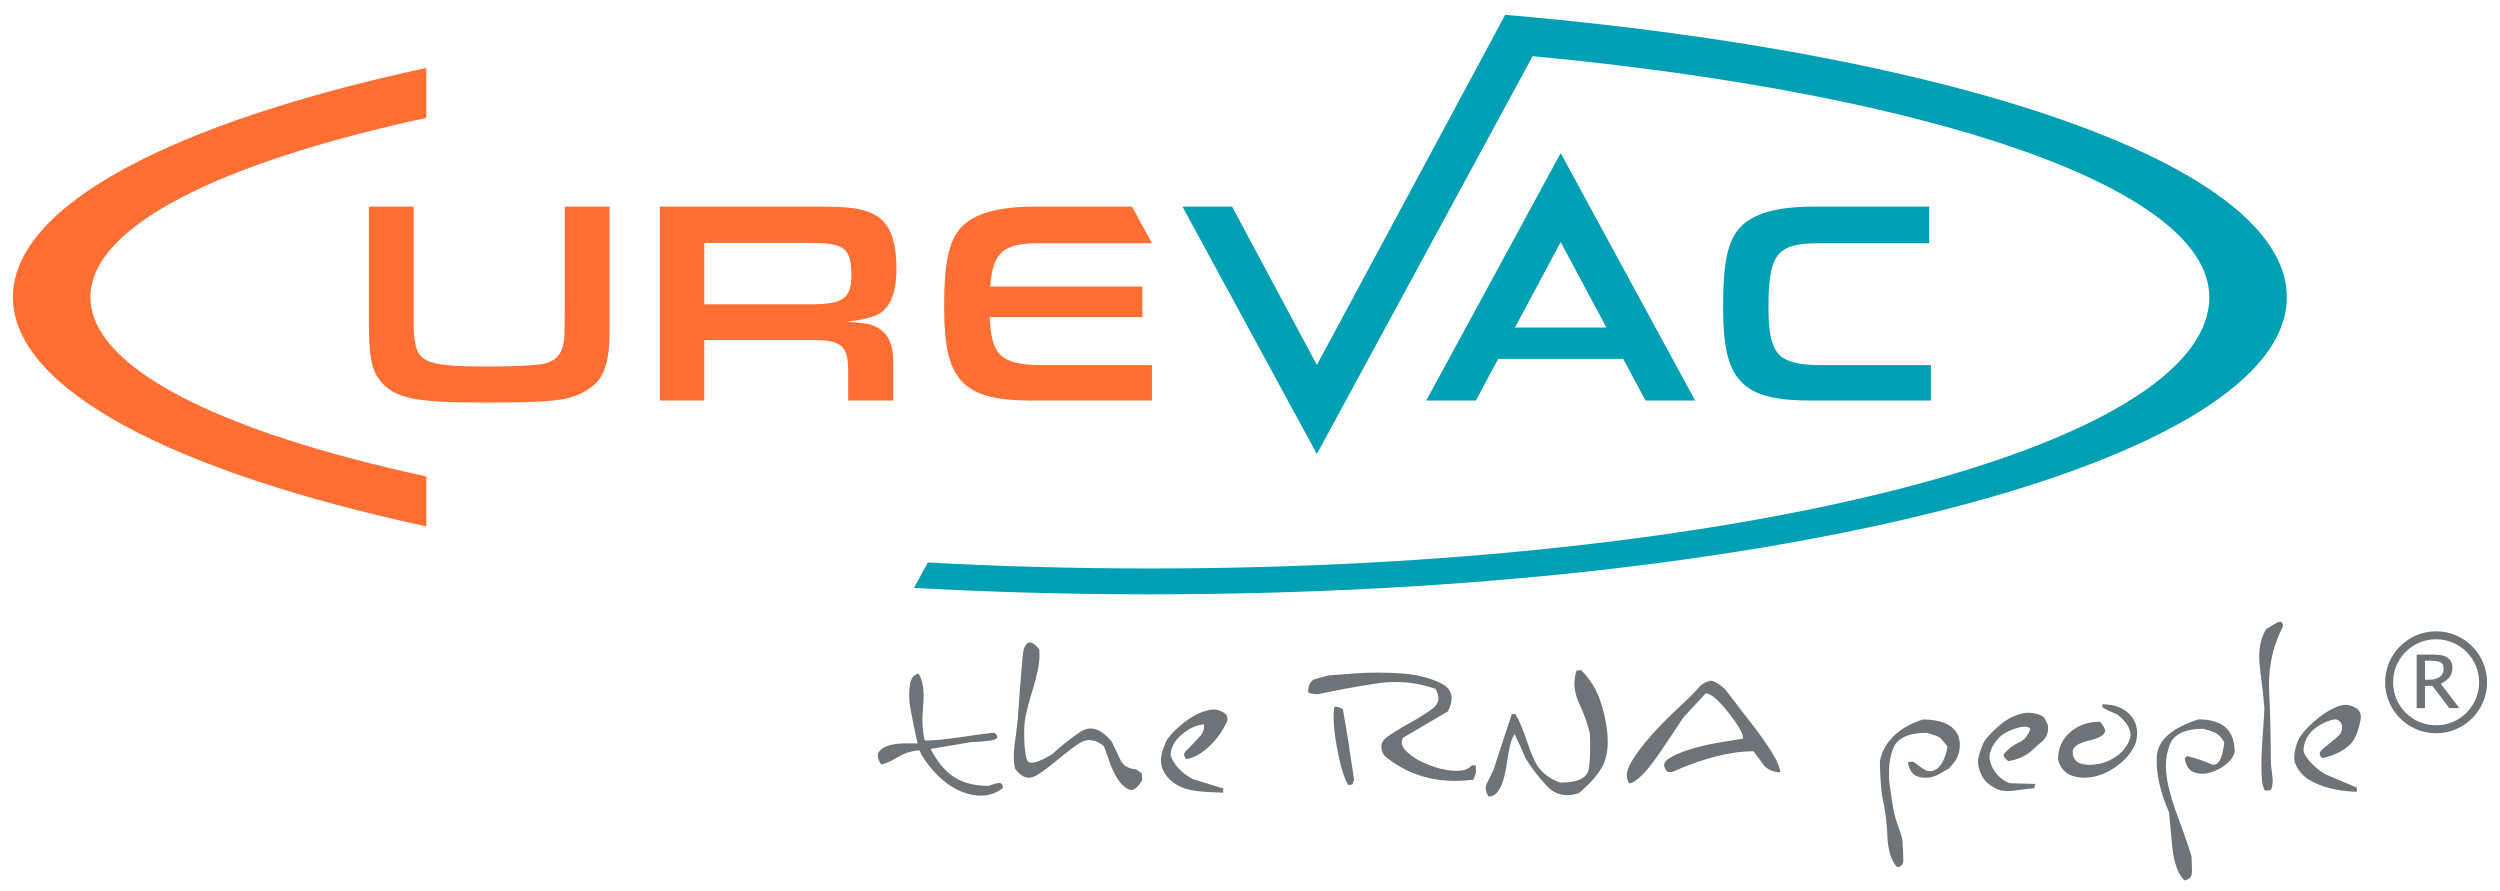 <?xml version="1.0" encoding="utf-8"?>
<!-- Generator: Adobe Illustrator 24.1.3, SVG Export Plug-In . SVG Version: 6.00 Build 0)  -->
<svg version="1.1" id="Ebene_1" xmlns="http://www.w3.org/2000/svg" xmlns:xlink="http://www.w3.org/1999/xlink" x="0px" y="0px"
	 width="774px" height="276px" viewBox="0 0 774 276" style="enable-background:new 0 0 774 276;" xml:space="preserve">
<style type="text/css">
	.st0{fill:#00A0B4;}
	.st1{fill:#FF6E32;}
	.st2{fill:#6E7378;}
</style>
<path class="st0" d="M533.467,94.66c0-13.23,1.44-19.98,5.13-24.12c4.05-4.41,11.43-6.57,22.86-6.57h35.83v11.34h-34.21
	c-12.96,0-15.57,3.33-15.57,19.98c0,9.27,1.44,13.86,4.95,15.75c2.43,1.35,5.76,1.98,10.62,1.98h34.73V124h-37.79
	c-10.08,0-16.47-1.62-20.25-5.13C535.177,114.64,533.467,108.07,533.467,94.66 M524.809,124h-15.364l-6.907-12.9h-38.7l-6.907,12.9
	h-15.364l41.618-76.599l0.003,0.806l0.003-0.806L524.809,124z M497.344,101.4l-14.156-26.44l-14.157,26.44H497.344z M708,92
	c0-0.631-0.025-1.26-0.073-1.888c-0.016-0.21-0.051-0.419-0.072-0.628c-0.043-0.418-0.082-0.836-0.146-1.253
	c-0.038-0.247-0.096-0.493-0.142-0.74c-0.069-0.376-0.132-0.753-0.219-1.128c-0.062-0.268-0.144-0.535-0.215-0.802
	c-0.093-0.353-0.179-0.706-0.287-1.056c-0.085-0.276-0.19-0.551-0.284-0.826c-0.117-0.342-0.228-0.684-0.359-1.025
	c-0.108-0.278-0.234-0.555-0.351-0.833c-0.141-0.335-0.276-0.671-0.431-1.005c-0.131-0.282-0.279-0.562-0.42-0.843
	c-0.163-0.328-0.321-0.657-0.499-0.984c-0.154-0.284-0.325-0.567-0.489-0.85c-0.186-0.323-0.367-0.645-0.565-0.965
	c-0.178-0.286-0.372-0.57-0.559-0.857c-0.208-0.315-0.411-0.631-0.63-0.946c-0.201-0.287-0.417-0.572-0.628-0.858
	c-0.229-0.312-0.454-0.623-0.696-0.934c-0.221-0.285-0.458-0.568-0.689-0.852c-0.253-0.31-0.502-0.62-0.767-0.928
	c-0.243-0.284-0.5-0.567-0.754-0.849c-0.273-0.305-0.544-0.611-0.829-0.916c-0.267-0.284-0.547-0.567-0.824-0.85
	c-0.294-0.302-0.586-0.603-0.891-0.903c-0.288-0.282-0.588-0.563-0.885-0.844c-0.317-0.299-0.631-0.599-0.959-0.897
	c-0.308-0.279-0.628-0.559-0.946-0.838c-0.337-0.296-0.673-0.592-1.021-0.886c-0.331-0.28-0.672-0.558-1.013-0.837
	c-0.357-0.291-0.712-0.583-1.08-0.874c-0.352-0.278-0.714-0.554-1.076-0.832c-0.377-0.289-0.754-0.577-1.141-0.864
	c-0.372-0.275-0.754-0.55-1.135-0.824c-0.398-0.286-0.796-0.572-1.205-0.857c-0.393-0.274-0.794-0.547-1.197-0.82
	c-0.416-0.282-0.834-0.564-1.261-0.846c-0.415-0.272-0.839-0.544-1.263-0.816c-0.434-0.277-0.869-0.555-1.312-0.83
	c-0.438-0.272-0.884-0.544-1.331-0.815c-0.451-0.274-0.905-0.547-1.366-0.819c-0.458-0.27-0.922-0.539-1.389-0.807
	c-0.471-0.271-0.944-0.54-1.425-0.81c-0.477-0.268-0.961-0.534-1.448-0.801c-0.489-0.266-0.981-0.534-1.48-0.8
	c-0.496-0.263-0.998-0.527-1.503-0.791c-0.511-0.265-1.025-0.53-1.544-0.794c-0.513-0.26-1.031-0.52-1.553-0.779
	c-0.529-0.263-1.063-0.524-1.602-0.786c-0.532-0.258-1.069-0.516-1.61-0.771c-0.548-0.26-1.1-0.519-1.658-0.777
	c-0.549-0.255-1.103-0.509-1.661-0.762c-0.568-0.256-1.14-0.512-1.716-0.768c-0.569-0.252-1.141-0.503-1.719-0.754
	c-0.581-0.252-1.167-0.503-1.757-0.753c-0.591-0.251-1.184-0.501-1.783-0.749c-0.599-0.249-1.204-0.497-1.812-0.744
	c-0.607-0.247-1.217-0.493-1.832-0.738c-0.613-0.244-1.233-0.488-1.854-0.73c-0.632-0.246-1.265-0.492-1.905-0.737
	c-0.627-0.239-1.259-0.477-1.894-0.715c-0.648-0.242-1.298-0.484-1.954-0.726c-0.644-0.236-1.294-0.47-1.946-0.705
	c-0.668-0.24-1.338-0.48-2.015-0.719c-0.657-0.232-1.321-0.461-1.986-0.692c-0.686-0.236-1.372-0.473-2.066-0.709
	c-0.676-0.228-1.36-0.456-2.045-0.683c-0.699-0.233-1.397-0.465-2.105-0.696c-0.699-0.227-1.407-0.453-2.114-0.679
	c-0.709-0.227-1.416-0.453-2.133-0.677c-0.713-0.225-1.435-0.446-2.157-0.668c-0.732-0.225-1.462-0.45-2.202-0.673
	c-0.72-0.217-1.448-0.432-2.174-0.647c-0.757-0.224-1.512-0.449-2.277-0.67c-0.73-0.212-1.469-0.422-2.206-0.632
	c-0.774-0.22-1.545-0.441-2.326-0.659c-0.755-0.211-1.519-0.419-2.281-0.628c-0.779-0.214-1.556-0.428-2.342-0.64
	c-0.772-0.208-1.555-0.413-2.334-0.619c-0.796-0.21-1.588-0.421-2.391-0.629c-0.782-0.202-1.574-0.402-2.363-0.603
	c-0.816-0.208-1.629-0.416-2.452-0.621c-0.786-0.196-1.583-0.389-2.376-0.584c-0.841-0.205-1.679-0.412-2.528-0.616
	c-0.796-0.191-1.602-0.379-2.405-0.568c-0.857-0.202-1.711-0.405-2.576-0.606c-0.811-0.187-1.632-0.371-2.449-0.556
	c-0.875-0.199-1.745-0.399-2.627-0.595c-0.817-0.182-1.644-0.359-2.467-0.539c-0.893-0.195-1.783-0.392-2.684-0.585
	c-0.831-0.178-1.672-0.352-2.51-0.527c-0.909-0.192-1.814-0.384-2.731-0.573c-0.833-0.171-1.678-0.339-2.517-0.509
	c-0.932-0.188-1.86-0.378-2.799-0.564c-0.848-0.168-1.707-0.332-2.56-0.498c-0.945-0.184-1.885-0.368-2.838-0.55
	c-0.86-0.163-1.731-0.323-2.597-0.484c-0.958-0.179-1.912-0.359-2.878-0.536c-0.841-0.155-1.693-0.304-2.54-0.455
	c-1.005-0.181-2.005-0.363-3.018-0.54c-0.649-0.115-1.308-0.225-1.96-0.337c-2.348-0.406-4.715-0.805-7.101-1.196
	c-0.734-0.121-1.462-0.243-2.199-0.362c-1.044-0.168-2.1-0.332-3.15-0.497c-0.879-0.139-1.752-0.279-2.636-0.416
	c-0.968-0.149-1.948-0.295-2.923-0.442c-0.978-0.148-1.951-0.298-2.936-0.443c-0.965-0.142-1.941-0.281-2.913-0.422
	c-1-0.144-1.997-0.291-3.004-0.432c-0.997-0.141-2.004-0.278-3.006-0.416c-0.991-0.137-1.977-0.275-2.974-0.409
	c-1.035-0.14-2.08-0.275-3.121-0.412c-0.975-0.128-1.946-0.258-2.926-0.383c-1.041-0.134-2.092-0.264-3.139-0.395
	c-0.997-0.125-1.991-0.252-2.993-0.374c-1.03-0.126-2.067-0.248-3.102-0.371c-1.03-0.122-2.056-0.246-3.091-0.366
	c-1.016-0.118-2.039-0.233-3.06-0.348c-1.068-0.121-2.134-0.243-3.208-0.361c-1.02-0.112-2.046-0.22-3.07-0.33
	c-1.075-0.115-2.148-0.231-3.228-0.343c-1.041-0.108-2.089-0.214-3.135-0.319c-1.081-0.11-2.16-0.22-3.246-0.327
	c-1.048-0.102-2.102-0.202-3.155-0.302c-0.84-0.08-1.676-0.163-2.519-0.241l-0.002,0.002c-2.682-0.25-5.373-0.494-8.084-0.726
	L465.5,5.53L407.707,113L381.45,63.96h-15.364l41.618,76.599l0.003-0.806l0.003,0.806l66.799-123.172
	C597.083,28.977,684,58.011,684,92c0,46.392-146.851,84-328,84c-23.583,0-46.578-0.643-68.75-1.854l-4.274,7.866
	C306.537,183.312,330.96,184,356,184C550.404,184,708,142.811,708,92"/>
<path class="st1" d="M188.713,63.97v37.8c0,11.43-1.8,16.11-7.56,19.35c-5.13,2.97-10.26,3.51-31.5,3.51
	c-20.79,0-27.09-1.26-31.5-6.21c-3.06-3.51-3.96-7.65-3.96-18.72V63.97h13.86v31.41c0,8.01,0,8.01,0.45,10.53
	c0.99,6.39,4.5,7.56,22.5,7.56c8.1,0,15.57-0.36,17.64-0.9c3.51-0.9,5.4-3.06,5.94-6.84c0.18-1.08,0.18-1.08,0.27-9.45V63.97
	H188.713z M276.544,112.12V124h-13.95v-9c0-8.01-1.98-9.72-11.16-9.72h-33.39V124h-13.77V63.97h50.85c10.53,0,15.3,1.26,18.54,4.77
	c2.61,2.88,3.87,7.56,3.87,14.4c0,5.85-1.08,9.81-3.33,12.33c-1.89,2.25-4.86,3.24-12.15,4.14c5.76,0.36,7.11,0.63,8.91,1.44
	C274.834,102.94,276.544,106.27,276.544,112.12z M263.584,85.21c0-8.28-2.07-9.99-12.33-9.99h-33.21v18.99h32.94
	C261.064,94.21,263.584,92.41,263.584,85.21z M356.653,75.31l-6.161-11.34h-30.196c-11.43,0-18.81,2.16-22.86,6.57
	c-3.69,4.14-5.13,10.89-5.13,24.12c0,13.41,1.71,19.98,6.3,24.21c3.78,3.51,10.17,5.13,20.25,5.13h37.79v-10.98h-34.73
	c-4.86,0-8.19-0.63-10.62-1.98c-3.122-1.682-4.604-5.51-4.893-12.86h47.283v-9.46h-47.129c0.811-10.968,4.335-13.41,15.359-13.41
	H356.653z M132,21.029C53.824,37.904,4,63.43,4,91.999s49.824,54.097,128,70.971v-15.46c-63.991-13.87-104-33.606-104-55.511
	c0-21.904,40.009-41.64,104-55.51V21.029z"/>
<path class="st2" d="M310.502,243.983c-2.086,1.565-4.286,2.348-6.588,2.348c-5.329,0-10.306-2.572-14.949-7.704
	c-1.97-2.183-3.408-4.286-4.334-6.323c-2.308,0.143-4.534,0.846-6.669,2.113c-2.289,1.362-4.013,2.11-5.175,2.259
	c-0.684-1.073-1.019-1.975-1.019-2.727c0-0.495,0.135-0.905,0.397-1.246c1.265-1.654,3.948-2.502,8.055-2.554
	c1.773-0.019,3.062-0.019,3.864,0c-0.794-3.354-1.575-7.199-2.348-11.539c-0.17-0.949-0.254-2.129-0.254-3.543
	c0-0.967,0.073-1.973,0.222-2.994c0.262-1.97,1.148-3.154,2.651-3.545c1.067,1.686,1.6,4.018,1.6,7.015
	c0,0.808-0.062,2.013-0.189,3.616c-0.124,1.608-0.189,2.81-0.189,3.616c0,2.537,0.257,4.699,0.767,6.504
	c2.645,0,6.24-0.346,10.787-1.021c5.218-0.778,8.79-1.248,10.712-1.421c0.63,0.505,0.946,0.943,0.946,1.311
	c0,0.508-0.603,0.862-1.819,1.057c-2.116,0.343-4.143,0.508-6.088,0.508c-1.259,0.227-3.402,0.589-6.413,1.094l-6.377,1.059
	c2.138,4.032,4.532,6.912,7.177,8.634c2.821,1.873,6.426,2.807,10.825,2.807c0.413-0.194,1.259-0.465,2.551-0.803
	c0.265-0.07,0.484-0.105,0.654-0.105C310.1,242.4,310.502,242.927,310.502,243.983 M353.628,241.489
	c-0.076-0.416-0.116-1.078-0.116-2.002c-0.624-0.438-1.211-0.87-1.74-1.311c-2.219-0.127-3.807-1.005-4.778-2.662l-2.767-5.864
	c-2.262-2.743-4.464-4.116-6.602-4.116c-1.067,0-2.121,0.357-3.167,1.048c-3.135,2.108-6.048,4.434-8.745,6.969
	c-2.891,1.716-4.994,2.581-6.302,2.581c-0.832,0-1.343-0.354-1.535-1.059c-0.632-2.3-0.889-5.559-0.765-9.774
	c0.073-2.494,0.884-6.226,2.437-11.193c1.521-4.832,2.283-8.563,2.283-11.198c0-0.627-0.019-1.262-0.068-1.894
	c-1.135-1.405-2.089-2.108-2.864-2.108c-1.232,0-1.994,1.403-2.283,4.189c-0.773,9.101-1.27,15.527-1.486,19.286
	c-0.416,3.907-0.751,6.61-1.005,8.118c-0.17,1.135-0.259,2.324-0.259,3.559c0,1.413,0.132,2.719,0.403,3.937
	c1.381,1.862,2.81,2.794,4.264,2.794c0.657,0,1.324-0.178,2.005-0.546c1.7-0.919,4.005-2.594,6.923-5.023
	c3.062-2.551,5.359-4.289,6.885-5.213c0.97-0.589,1.973-0.878,2.989-0.878c1.459,0,2.943,0.635,4.445,1.902
	c0.294,0.703,0.765,2.027,1.424,3.972c1.746,5.191,3.835,8.328,6.267,9.396c0.268,0.119,0.508,0.184,0.724,0.184
	C351.296,244.583,352.436,243.548,353.628,241.489 M730.839,222.813c0.192-0.886-0.003-1.186-0.003-1.505
	c0-0.392-0.322-1.062-0.757-1.602c-0.435-0.551-2.562-1.589-4.062-1.492c-0.951,0.07-1.9,0.346-2.335,0.527
	c-2.57,1.054-5.305,2.691-8.853,6.121c-1.875,1.802-2.778,3.275-3.37,4.456c-0.581,1.192-1.17,3.683-1.17,5.167
	c0,0.946,0.092,1.384,0.43,2.167c0.873,2.043,2.332,3.672,4.375,4.891c3.591,2.143,8.445,3.348,14.541,3.621
	c0-0.589,0.022-1.022,0.068-1.316l-9.582-4.048c-3.427-1.821-6.756-5.623-6.921-7.261c-0.165-1.632,0.73-4.667,3.037-6.659
	c2.14-1.846,6.264-3.594,7.315-3.072c2.1,0.857,1.727,3.551,0.903,4.494c-1.578,1.767-4.318,3.545-5.937,5.172
	c-0.222,0.314-0.338,0.619-0.338,0.903c0,0.44,0.232,0.878,0.703,1.316c2.448-0.365,6.25-1.759,8.78-4.264
	C729.877,228.24,730.656,223.697,730.839,222.813 M456.936,237.002c-0.557,0-0.986-0.024-1.273-0.07
	c-0.954,1.151-2.486,1.721-4.597,1.721c-2.578,0-5.326-0.546-8.242-1.646c-2.989-1.122-5.405-2.535-7.253-4.245
	c-1.076-1-1.608-1.965-1.608-2.9c0-0.508,0.159-1.008,0.481-1.497l13.841-8.123c0.751-1.505,1.13-2.848,1.13-4.021
	c0-1.959-0.992-3.456-2.994-4.513c-3.205-1.705-7.229-2.762-12.063-3.181c-2.502-0.195-5.142-0.286-7.91-0.286
	c-2.335,0-4.488,0.07-6.453,0.219c-4.478,0.338-7.364,0.559-8.68,0.659c-2.84,0.724-4.364,1.154-4.559,1.275
	c-1.167,0.63-1.751,1.946-1.751,3.94c0.584,0.386,1.613,0.586,3.097,0.586c5.567-1.221,11.522-2.316,17.892-3.294
	c2.04-0.313,4.064-0.473,6.083-0.473c4.221,0,8.339,0.705,12.344,2.11c0.611,1.057,0.911,2.013,0.911,2.886
	c0,1.224-0.597,2.292-1.775,3.21c-1.516,1.175-3.875,2.667-7.096,4.494c-3.302,1.819-5.68,3.289-7.134,4.415
	c-1.121,0.846-1.678,1.832-1.678,2.948c0,0.876,0.351,1.824,1.059,2.845c6.215,5.14,13.487,7.699,21.821,7.699
	c1.816,0,3.699-0.119,5.64-0.362c0.168-0.419,0.427-1.092,0.767-2.021V237.002z M419.224,241.426
	c-1.392-9.642-2.54-16.908-3.464-21.799c-0.73-0.557-1.6-0.84-2.629-0.84c-0.168,0.921-0.249,2.005-0.249,3.248
	c0,2.483,0.338,5.586,1.019,9.309c1.021,5.602,2.189,9.496,3.499,11.682c0.386,0,0.822-0.057,1.305-0.184L419.224,241.426
	 M497.758,229.632c0-3.743-0.773-7.972-2.327-12.69c-1.173-3.524-3.145-6.685-5.91-9.48c-0.346,0.073-0.808,0.105-1.392,0.105
	c-0.462,1.362-0.692,2.737-0.692,4.129c0,1.913,0.459,3.878,1.381,5.867c1.554,3.329,2.689,6.472,3.389,9.409
	c0.078,1.462,0.111,2.84,0.111,4.159c0,2.426-0.122,4.64-0.362,6.634c-0.368,3.013-3.316,4.524-8.858,4.524
	c-3.075-1.021-5.445-2.759-7.102-5.215c-0.951-1.405-2.048-3.964-3.286-7.675c-1.238-3.702-2.41-6.472-3.526-8.317h-1.138
	l-2.84,8.609c-1.34,4.04-2.27,6.907-2.799,8.609c-1.024,2.102-1.74,3.57-2.154,4.416c-0.2,0.389-0.292,0.83-0.292,1.319
	c0,0.77,0.305,1.643,0.911,2.591c2.497,0,4.28-2.767,5.318-8.293c0.443-2.554,0.759-4.475,0.951-5.769
	c0.489-2.651,1.086-4.399,1.789-5.253c1.265,2.597,2.416,5.126,3.459,7.577c1.797,2.913,3.986,5.742,6.558,8.493
	c1.775,1.87,3.859,2.805,6.237,2.805c1.121,0,2.31-0.208,3.578-0.613c3.129-2.586,5.478-5.156,7.029-7.737
	C497.11,235.653,497.758,232.918,497.758,229.632 M551.149,239.085c0-2.17-2.494-6.575-7.466-13.236
	c-4.667-6.094-7.915-10.312-9.736-12.639c-1.992-1.63-3.372-2.448-4.148-2.448c-0.786,0-1.865,0.47-3.245,1.394
	c-1.311,1.602-3.413,3.743-6.304,6.415c-7.212,6.669-12.239,12.376-15.084,17.148c-0.997,1.675-1.497,3.145-1.497,4.413
	c0,0.878,0.238,1.681,0.73,2.408c2.038-0.192,5.067-3.162,9.069-8.907c3.743-5.515,6.315-9.347,7.691-11.493l6.958-7.48
	c1.511,0,3.829,1.973,6.961,5.904c3.064,3.843,4.599,6.539,4.599,8.091c-0.541,0.124-2.356,0.427-5.472,0.913
	c-7.947,1.235-13.714,2.954-17.313,5.142c-1.116,0.676-1.67,1.419-1.67,2.219c0,0.654,0.368,1.343,1.092,2.073h1.386
	c9.617-4.272,18.021-6.41,25.21-6.41c1.102,1.481,2.192,2.973,3.281,4.48C547.504,238.412,549.157,239.085,551.149,239.085
	 M691.841,232.725c0-6.672-3.724-10.009-11.174-10.009c-8.353,2.651-12.657,6.502-12.928,11.539
	c-0.268,5.032,0.994,10.787,3.789,17.259c0.586,6.302,0.935,10.009,1.057,11.133c0.532,4.664,1.775,7.977,3.724,9.923
	c1.546-0.268,2.327-1.181,2.327-2.735c0-1.24-0.049-2.8-0.141-4.67c-0.535-2.016-1.873-5.899-4.021-11.633
	c-1.762-4.742-2.929-8.693-3.481-11.852c-0.284-1.654-0.435-3.159-0.435-4.521c0-2.427,0.422-4.68,1.27-6.745
	c1.311-3.186,4.753-4.786,10.333-4.786c1.959,0.532,3.224,0.959,3.78,1.281c1.011,0.532,1.908,1.492,2.694,2.883
	c-0.511,4.637-1.592,6.953-3.248,6.953c-0.27,0-0.576-0.07-0.919-0.219c-2.108-0.897-4.54-1.727-7.285-2.478
	c-0.297,0.292-0.562,0.519-0.805,0.7c0.384,2.354,1.37,3.807,2.959,4.37c0.83,0.286,1.654,0.43,2.486,0.43
	c0.781,0,1.621-0.124,2.524-0.4c1.651-0.481,3.189-1.262,4.61-2.335C690.633,235.522,691.595,234.157,691.841,232.725
	 M634.051,226.289c0.046-0.251,0-1.278,0-1.597c0-0.384-0.921-1.975-1.14-2.513c-1.162-1.116-3.502-1.513-5.005-1.513
	c-0.462,0-0.924,0.051-1.384,0.151c-3.405,0.708-5.81,2.043-9.355,5.472c-1.87,1.8-3.135,3.394-3.424,4.562
	c-0.824,1.854-1.367,3.761-1.367,5.253c0,0.946,0.57,2.643,0.911,3.421c0.881,2.046,2.07,3.118,4.113,4.332
	c3.589,2.143,7.066,0.454,12.703,0.17c-0.589,0.027,0.016-1.019,0.065-1.313l-7.753-0.227c-2.74-0.686-5.704-3.651-6.388-7.296
	c-0.44-2.343,1.273-5.464,3.581-7.453c2.137-1.846,8.971-4.148,8.971-1.675c0-0.689-0.686,2.51-3.202,3.651
	c-2.156,0.981-3.083,1.773-4.707,3.397c-0.219,0.316-0.327,0.621-0.327,0.908c0,0.44,0.93,1.194,1.392,1.624
	c2.451-0.368,5.453-1.367,7.983-3.875C631.927,229.575,633.597,229.035,634.051,226.289 M661.248,229.952
	c0.273-1.046,0.4-2.032,0.4-2.983c0-2.205-0.7-4.07-2.105-5.602c-2.027-2.208-4.923-3.31-8.715-3.31
	c0,0.311,0.062,0.657,0.181,1.019c1.121,0.632,2.659,1.359,4.613,2.186c2.654,2.159,3.994,4.237,3.994,6.231
	c0,0.562-0.13,1.13-0.368,1.713c-0.981,2.359-2.654,4.224-5.042,5.607c-2.264,1.319-4.726,1.973-7.372,1.973
	c-0.346,0-0.686-0.027-1.027-0.076c-2.751-0.189-4.124-1.586-4.124-4.178c0.313-1.481,2.01-2.559,5.078-3.245
	c3.081-0.697,4.748-1.675,5.015-2.932c-0.095-0.919-0.64-1.891-1.64-2.908c-3.594,0-6.62,1.043-9.074,3.124
	c-2.6,2.189-3.905,5.045-3.905,8.588c0.711,2.592,2.181,4.267,4.416,5.018c1.238,0.408,2.451,0.611,3.64,0.611
	c3.24,0,6.413-1.054,9.528-3.159C657.87,235.516,660.04,232.959,661.248,229.952 M606.166,233.98
	c1.589-4.44,0.759-11.228-10.852-11.228c-8.347,2.651-12.282,7.75-13.252,12.747c-0.17,0.903,0.222,9.328,0.77,11.604
	c1.457,6.153,1.508,12.574,1.602,13.468c0.43,3.737,1.416,6.38,2.975,7.939c1.24-0.213,1.862-0.943,1.862-2.186
	c0-0.995-0.041-2.237-0.113-3.74c-0.427-1.613,0.624-1.108-1.516-6.85c-1.77-4.734-2.002-9.296-2.554-12.452
	c-0.289-1.654-0.232-3.432-0.232-4.791c0-2.435,0.449-4.767,1.3-6.831c1.3-3.186,4.753-4.78,10.325-4.78
	c1.967,0.535,3.221,0.965,3.78,1.284c1.022,0.53,3.47,4.259,2.697,2.878c0.032-0.346-0.53,4.94-3.254,6.961
	c-0.211,0.157-1.246,0.684-1.613,0.713c-1.324,0.122-1.727,0.189-5.475-2.735c-0.33-0.254-1.675-0.159-1.919,0.014
	c0.395,2.354,1.375,3.816,2.962,4.372c0.827,0.292,1.657,0.432,2.489,0.432c0.776,0,1.616-0.124,2.524-0.395
	c1.654-0.486,6.015-3.408,4.602-2.34C602.893,238.352,605.387,236.131,606.166,233.98 M706.812,193.92
	c0-0.948-0.303-1.421-0.911-1.421c-0.362,0-0.87,0.197-1.532,0.586c-1.667,1.016-2.6,1.586-2.767,1.713
	c-1.432,2.265-2.143,5.094-2.143,8.493c0,1.246,0.084,2.521,0.249,3.837c0.681,5.253,1.135,9.255,1.348,12.004
	c-0.043,1.411-0.135,3.048-0.273,4.924l-0.07,1.021c-0.384,4.845-0.584,8.842-0.584,12.001c0,1.097,0.038,2.189,0.1,3.286
	c0.1,2.24,0.446,3.71,1.051,4.413c0.505,0,1.113-0.057,1.805-0.184c0.365-0.827,0.543-1.781,0.543-2.881
	c0-0.416-0.038-0.9-0.119-1.459c-0.305-2.184-0.465-3.829-0.465-4.924c-0.019-7.566-0.186-14.533-0.5-20.905
	c-0.043-0.946-0.065-1.735-0.065-2.375C702.48,205.488,703.926,199.443,706.812,193.92 M379.79,223.502
	c0.176-0.194,0.259-0.446,0.259-0.77c0-0.384-0.108-0.854-0.33-1.386c-1.165-1.116-2.502-1.675-4.01-1.675
	c-0.459,0-0.924,0.046-1.378,0.146c-3.405,0.708-6.88,2.778-10.431,6.21c-1.867,1.802-2.948,3.278-3.24,4.459
	c-0.824,1.846-1.238,3.516-1.238,4.999c0,0.951,0.168,1.813,0.508,2.591c0.878,2.051,2.338,3.672,4.378,4.894
	c3.594,2.146,8.253,2.186,14.352,2.445c0-0.578,0.024-1.016,0.07-1.308l-9.396-2.883c-3.426-1.824-5.734-4.232-6.921-7.25
	c0-2.383,1.154-4.575,3.456-6.569c2.14-1.843,4.434-2.902,6.888-3.167c0.143,1.357-0.192,2.51-1.021,3.456
	c-1.578,1.77-3.181,3.464-4.813,5.083c-0.211,0.319-0.324,0.624-0.324,0.916c0,0.432,0.232,0.87,0.694,1.311
	c2.454-0.37,4.94-1.808,7.469-4.31C376.974,228.496,378.652,226.099,379.79,223.502 M750.766,219.238v-6.888h2.308l5.24,6.888h3.105
	l-5.734-7.537c1.289-0.662,2.213-1.384,2.756-2.151c0.554-0.776,0.827-1.74,0.827-2.897c0-1.681-0.797-2.851-2.405-3.516
	c-0.749-0.319-2.094-0.478-4.021-0.478h-4.642v16.578H750.766z M750.766,204.559h1.562c1.616,0,2.729,0.176,3.332,0.538
	c0.597,0.351,0.903,1.013,0.903,1.975c0,1.038-0.403,1.856-1.2,2.464c-0.803,0.608-1.886,0.911-3.256,0.911h-1.34V204.559z
	 M738.44,211.234c0-8.699,7.075-15.776,15.779-15.776c8.699,0,15.781,7.077,15.781,15.776c0,8.704-7.083,15.784-15.781,15.784
	C745.515,227.018,738.44,219.938,738.44,211.234 M740.897,211.234c0,7.35,5.977,13.322,13.322,13.322
	c7.342,0,13.319-5.972,13.319-13.322c0-7.342-5.977-13.319-13.319-13.319C746.874,197.914,740.897,203.892,740.897,211.234"/>
</svg>
